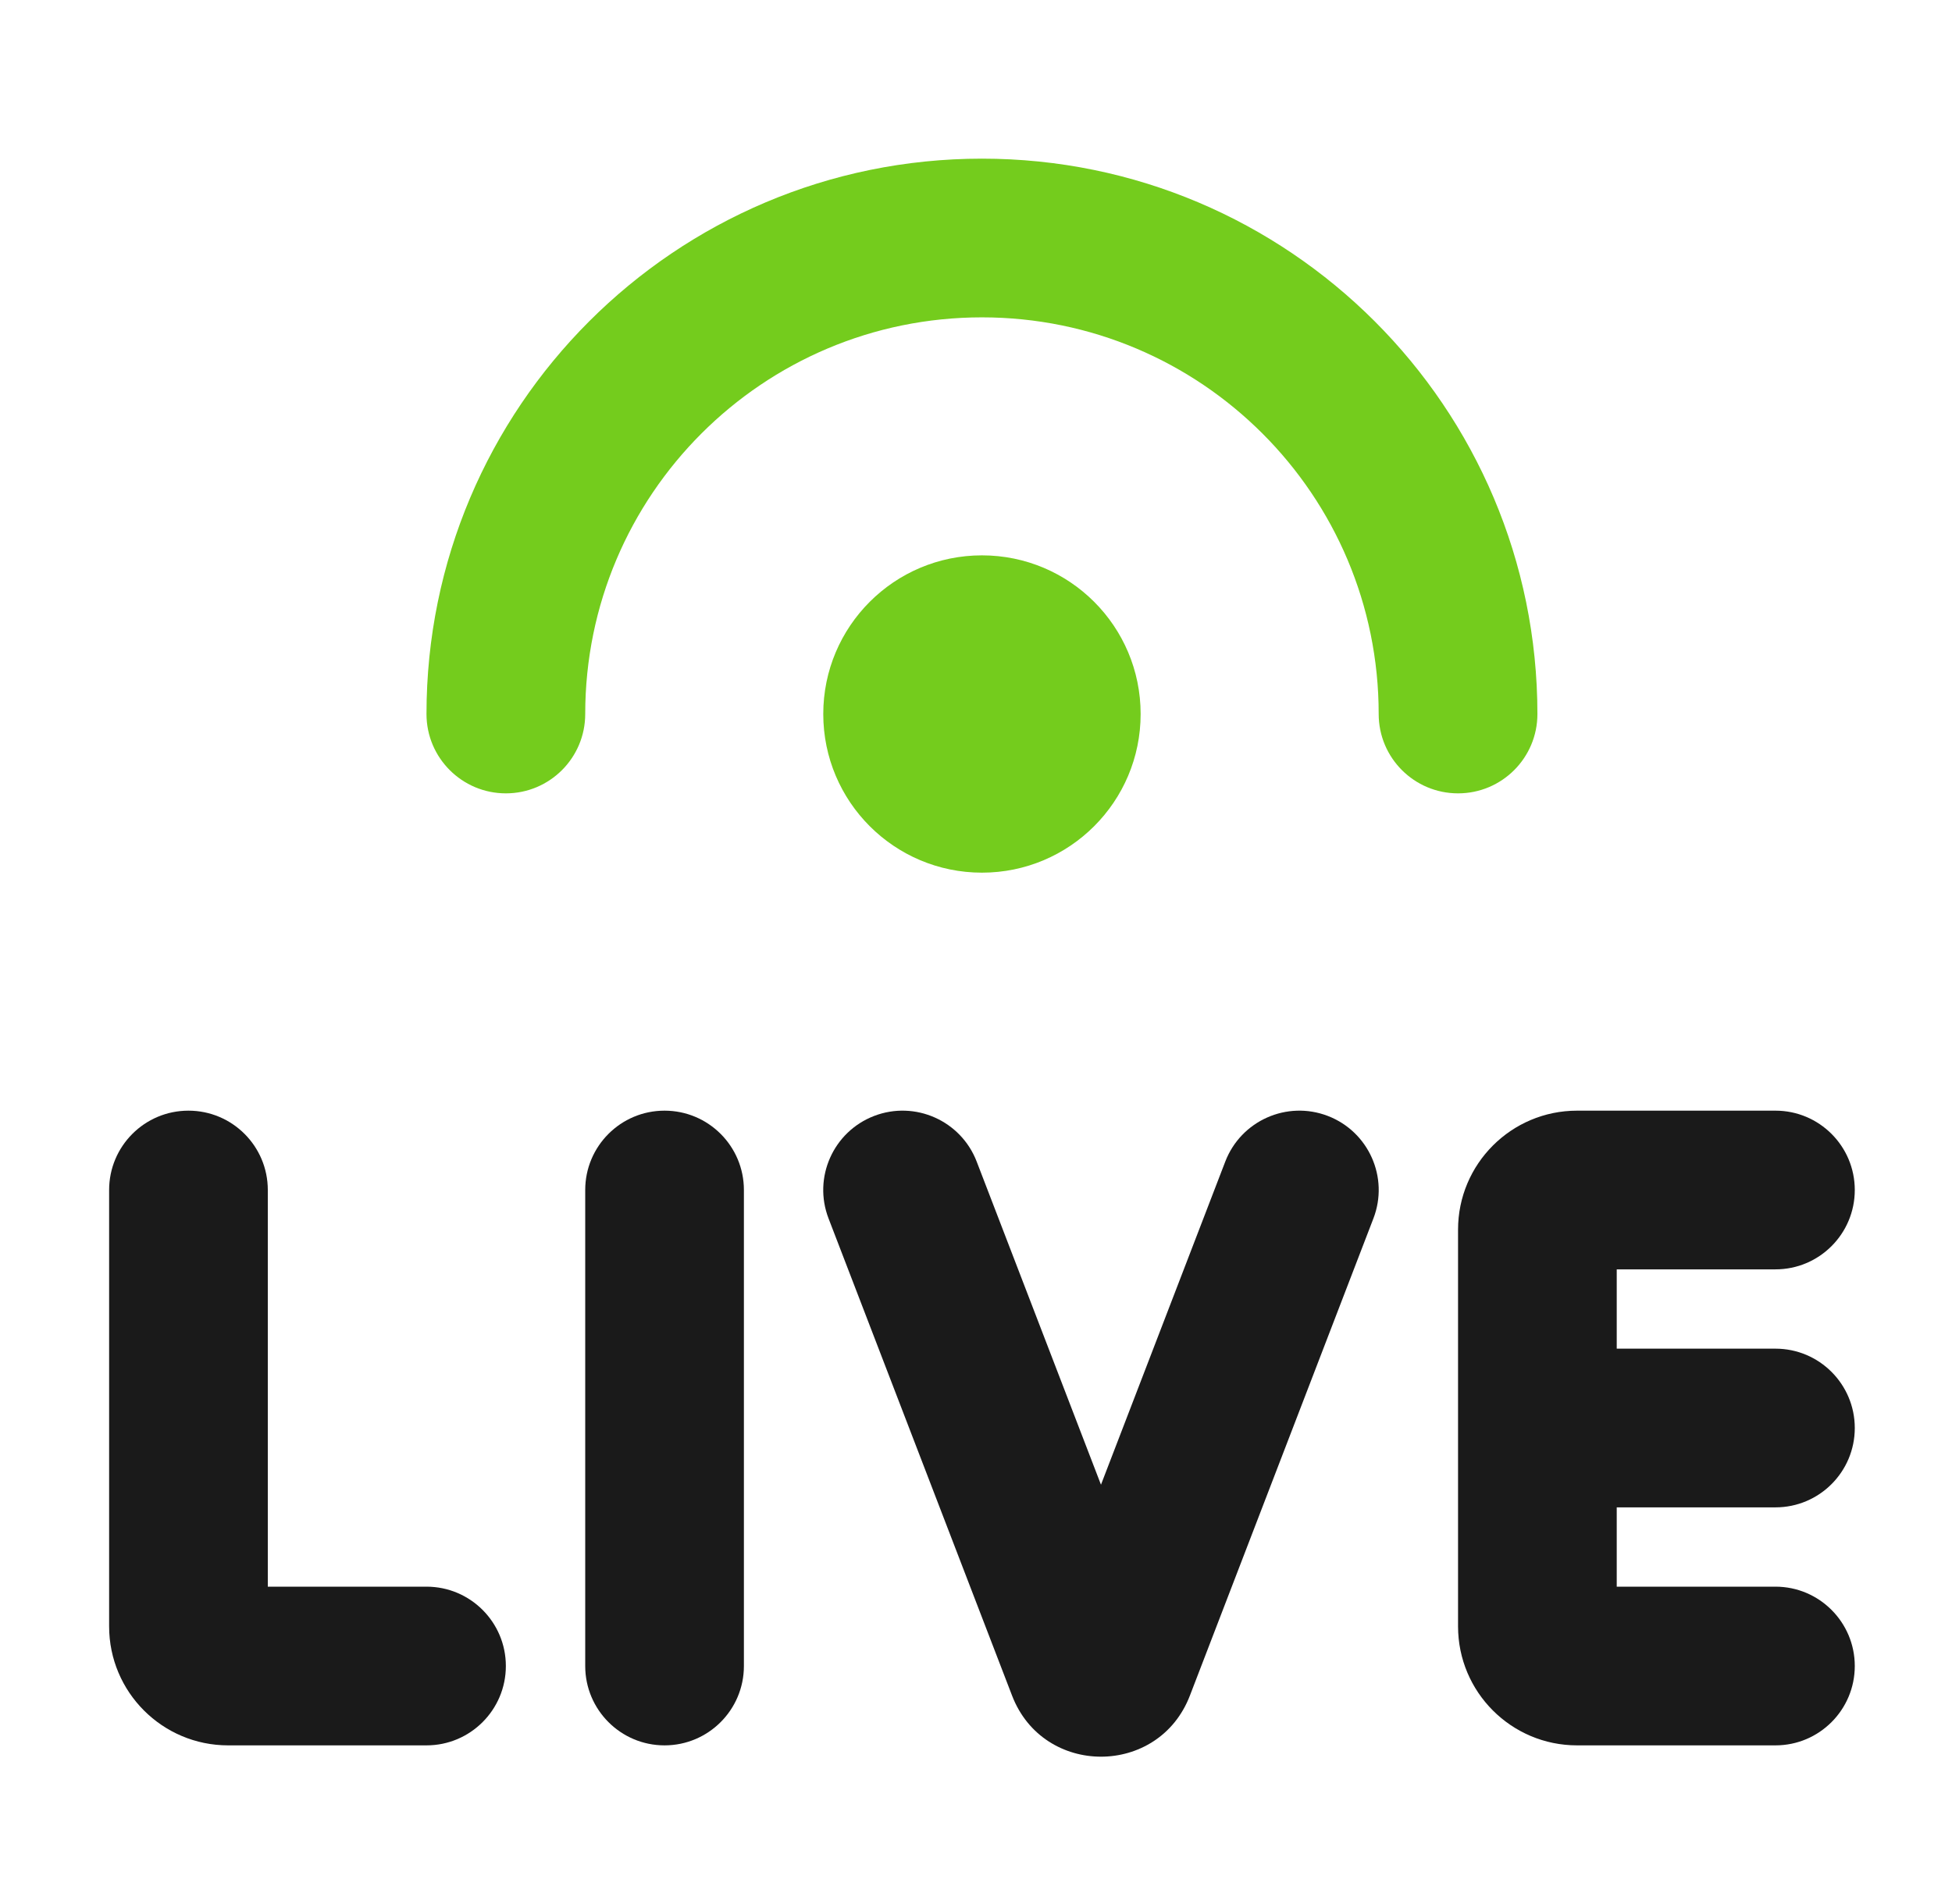 <svg width="41" height="40" viewBox="0 0 41 40" fill="none"
  xmlns="http://www.w3.org/2000/svg">
  <path fill-rule="evenodd" clip-rule="evenodd" d="M20.625 6.667C16.023 6.667 12.292 10.398 12.292 15C12.292 15.921 11.546 16.667 10.625 16.667C9.705 16.667 8.958 15.921 8.958 15C8.958 8.557 14.182 3.333 20.625 3.333C27.068 3.333 32.292 8.557 32.292 15C32.292 15.921 31.546 16.667 30.625 16.667C29.704 16.667 28.958 15.921 28.958 15C28.958 10.398 25.227 6.667 20.625 6.667Z" fill="#74CC1D"/>
  <path d="M23.958 15C23.958 16.841 22.466 18.333 20.625 18.333C18.784 18.333 17.292 16.841 17.292 15C17.292 13.159 18.784 11.667 20.625 11.667C22.466 11.667 23.958 13.159 23.958 15Z" fill="#74CC1D"/>
  <path d="M20.514 24.402C20.183 23.543 19.219 23.114 18.36 23.444C17.501 23.775 17.072 24.739 17.403 25.598L21.258 35.623C21.916 37.332 24.334 37.332 24.992 35.623L28.847 25.598C29.178 24.739 28.749 23.775 27.89 23.444C27.031 23.114 26.067 23.543 25.736 24.402L23.125 31.191L20.514 24.402Z" fill="#1A1A1A"/>
  <path d="M13.958 23.333C14.879 23.333 15.625 24.079 15.625 25V35C15.625 35.92 14.879 36.667 13.958 36.667C13.038 36.667 12.292 35.92 12.292 35L12.292 25C12.292 24.079 13.038 23.333 13.958 23.333Z" fill="#1A1A1A"/>
  <path d="M3.958 23.333C4.879 23.333 5.625 24.079 5.625 25V33.333H8.958C9.879 33.333 10.625 34.08 10.625 35C10.625 35.92 9.879 36.667 8.958 36.667H4.792C3.411 36.667 2.292 35.547 2.292 34.167V25C2.292 24.079 3.038 23.333 3.958 23.333Z" fill="#1A1A1A"/>
  <path d="M30.625 25.833C30.625 24.453 31.744 23.333 33.125 23.333H37.292C38.212 23.333 38.958 24.079 38.958 25C38.958 25.921 38.212 26.667 37.292 26.667H33.958V28.333H37.292C38.212 28.333 38.958 29.079 38.958 30C38.958 30.921 38.212 31.667 37.292 31.667H33.958V33.333H37.292C38.212 33.333 38.958 34.08 38.958 35C38.958 35.92 38.212 36.667 37.292 36.667H33.125C31.744 36.667 30.625 35.547 30.625 34.167V25.833Z" fill="#1A1A1A"/>
</svg>
